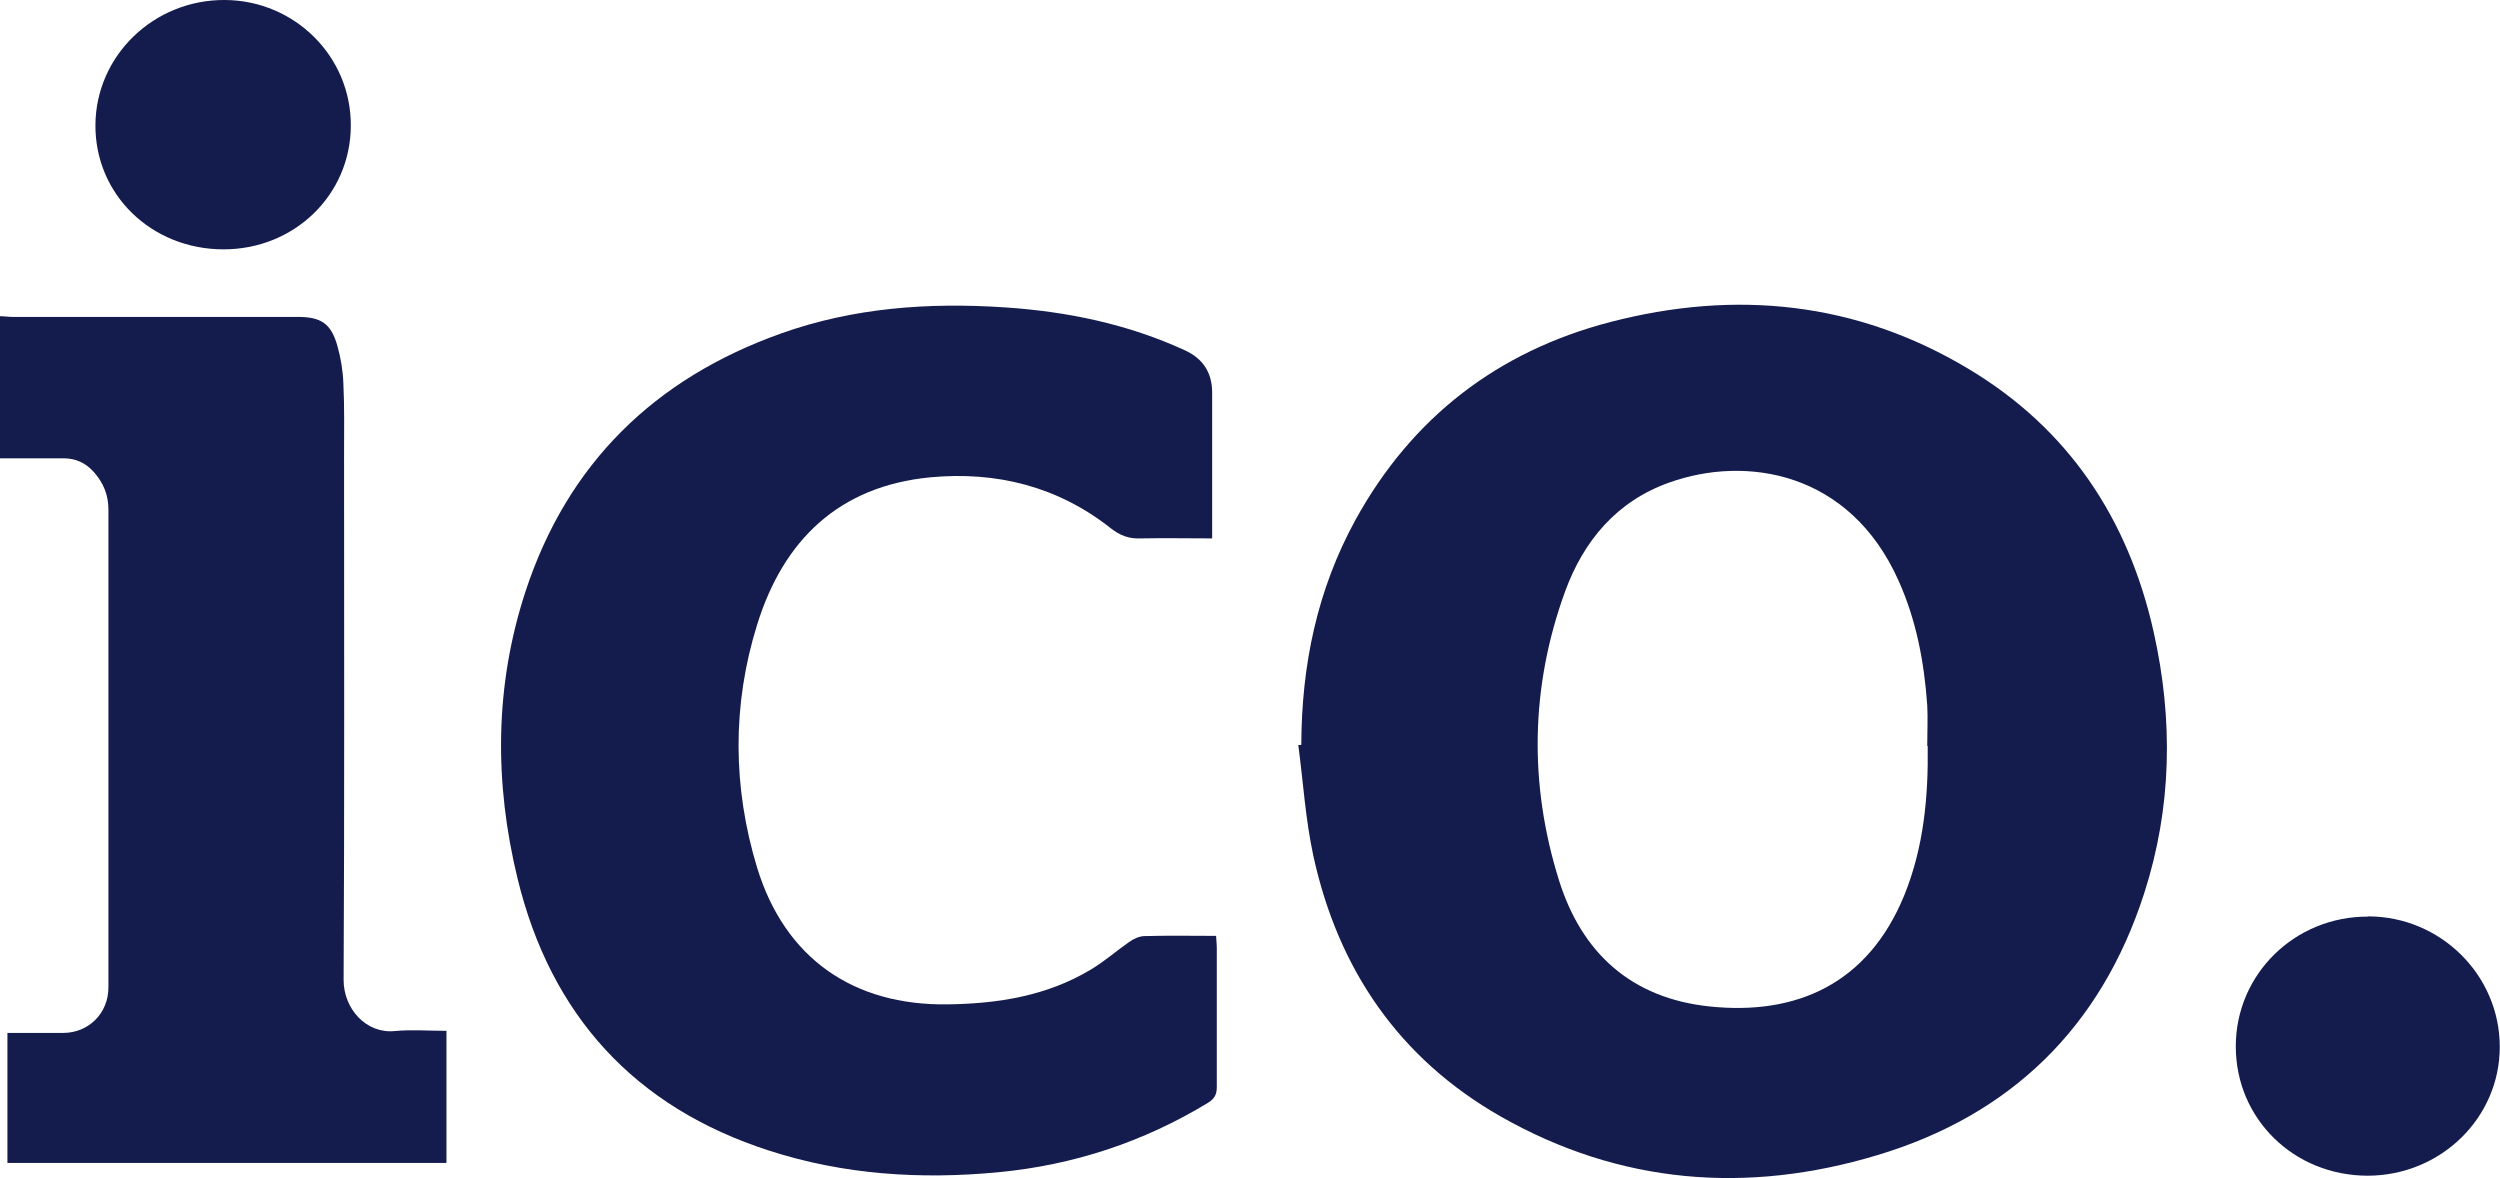 <?xml version="1.0" encoding="UTF-8"?><svg id="Layer_1" xmlns="http://www.w3.org/2000/svg" width="107.68" height="50.75" viewBox="0 0 107.68 50.75"><defs><style>.cls-1{fill:#141b4d;}</style></defs><path class="cls-1" d="m0,13.62c.18,0,.36.03.54.03,4.1,0,8.19,0,12.29,0,1,0,1.43.29,1.7,1.24.15.53.24,1.08.26,1.63.05,1.03.03,2.06.03,3.09,0,7.53.02,15.07-.02,22.6,0,1.24.97,2.32,2.2,2.2.73-.07,1.46-.01,2.23-.01v5.69H.32v-5.6c.41,0,.82,0,1.23,0,.39,0,.78,0,1.17,0,1.1,0,1.95-.85,1.95-1.96,0-1.48,0-2.96,0-4.44,0-5.38,0-10.76,0-16.14,0-.64-.22-1.16-.63-1.62-.35-.39-.77-.59-1.31-.59-.91,0-1.82,0-2.74,0C0,17.68,0,15.65,0,13.62Z"/><path class="cls-1" d="m56.05,32.08c.01-3.42.68-6.68,2.34-9.7,2.43-4.41,6.13-7.25,10.97-8.51,5.39-1.4,10.6-.88,15.43,2.02,4.31,2.58,6.88,6.46,7.97,11.32.85,3.79.79,7.57-.41,11.28-1.86,5.76-5.75,9.55-11.51,11.27-5.59,1.68-11.07,1.25-16.2-1.67-4.37-2.49-7-6.33-8.07-11.22-.34-1.57-.44-3.19-.65-4.78.04,0,.09,0,.13-.01Zm26.96.05c0-.58.03-1.17,0-1.75-.13-1.86-.47-3.67-1.24-5.38-2.11-4.71-6.58-5.39-9.86-4.22-2.27.8-3.7,2.51-4.5,4.7-1.49,4.1-1.56,8.29-.26,12.44.98,3.13,3.12,5.08,6.49,5.43,3.71.39,6.82-.95,8.39-4.81.83-2.06,1.03-4.22,1-6.41Z"/><path class="cls-1" d="m52.38,40.32c.01.2.03.35.03.49,0,2,0,4.01,0,6.01,0,.32-.1.51-.38.68-2.78,1.69-5.79,2.68-9.02,2.99-3.35.32-6.67.11-9.88-.93-5.8-1.87-9.41-5.84-10.84-11.73-1-4.12-.99-8.27.34-12.34,1.81-5.53,5.57-9.19,11.02-11.13,3.12-1.11,6.35-1.34,9.64-1.12,2.69.18,5.29.72,7.75,1.85q1.17.54,1.17,1.82c0,1.91,0,3.83,0,5.74v.54c-1.05,0-2.07-.02-3.08,0-.51.02-.88-.12-1.29-.44-2.28-1.8-4.93-2.46-7.78-2.19-3.92.38-6.32,2.7-7.45,6.35-1.08,3.47-1.05,7,0,10.46,1.19,3.89,4.13,5.95,8.21,5.89,2.17-.03,4.26-.36,6.15-1.49.59-.35,1.11-.81,1.67-1.2.18-.13.42-.24.63-.25,1.03-.03,2.05-.01,3.11-.01Z"/><path class="cls-1" d="m101.99,39.47c3.13,0,5.68,2.53,5.68,5.62,0,3.06-2.54,5.54-5.68,5.55-3.19,0-5.69-2.45-5.69-5.57,0-3.11,2.54-5.6,5.69-5.59Z"/><path class="cls-1" d="m15.11,5.42c-.01,2.98-2.44,5.33-5.5,5.32-3.1-.01-5.52-2.37-5.5-5.36C4.13,2.39,6.63-.02,9.69,0c3.01.02,5.44,2.44,5.42,5.42Z"/></svg>
